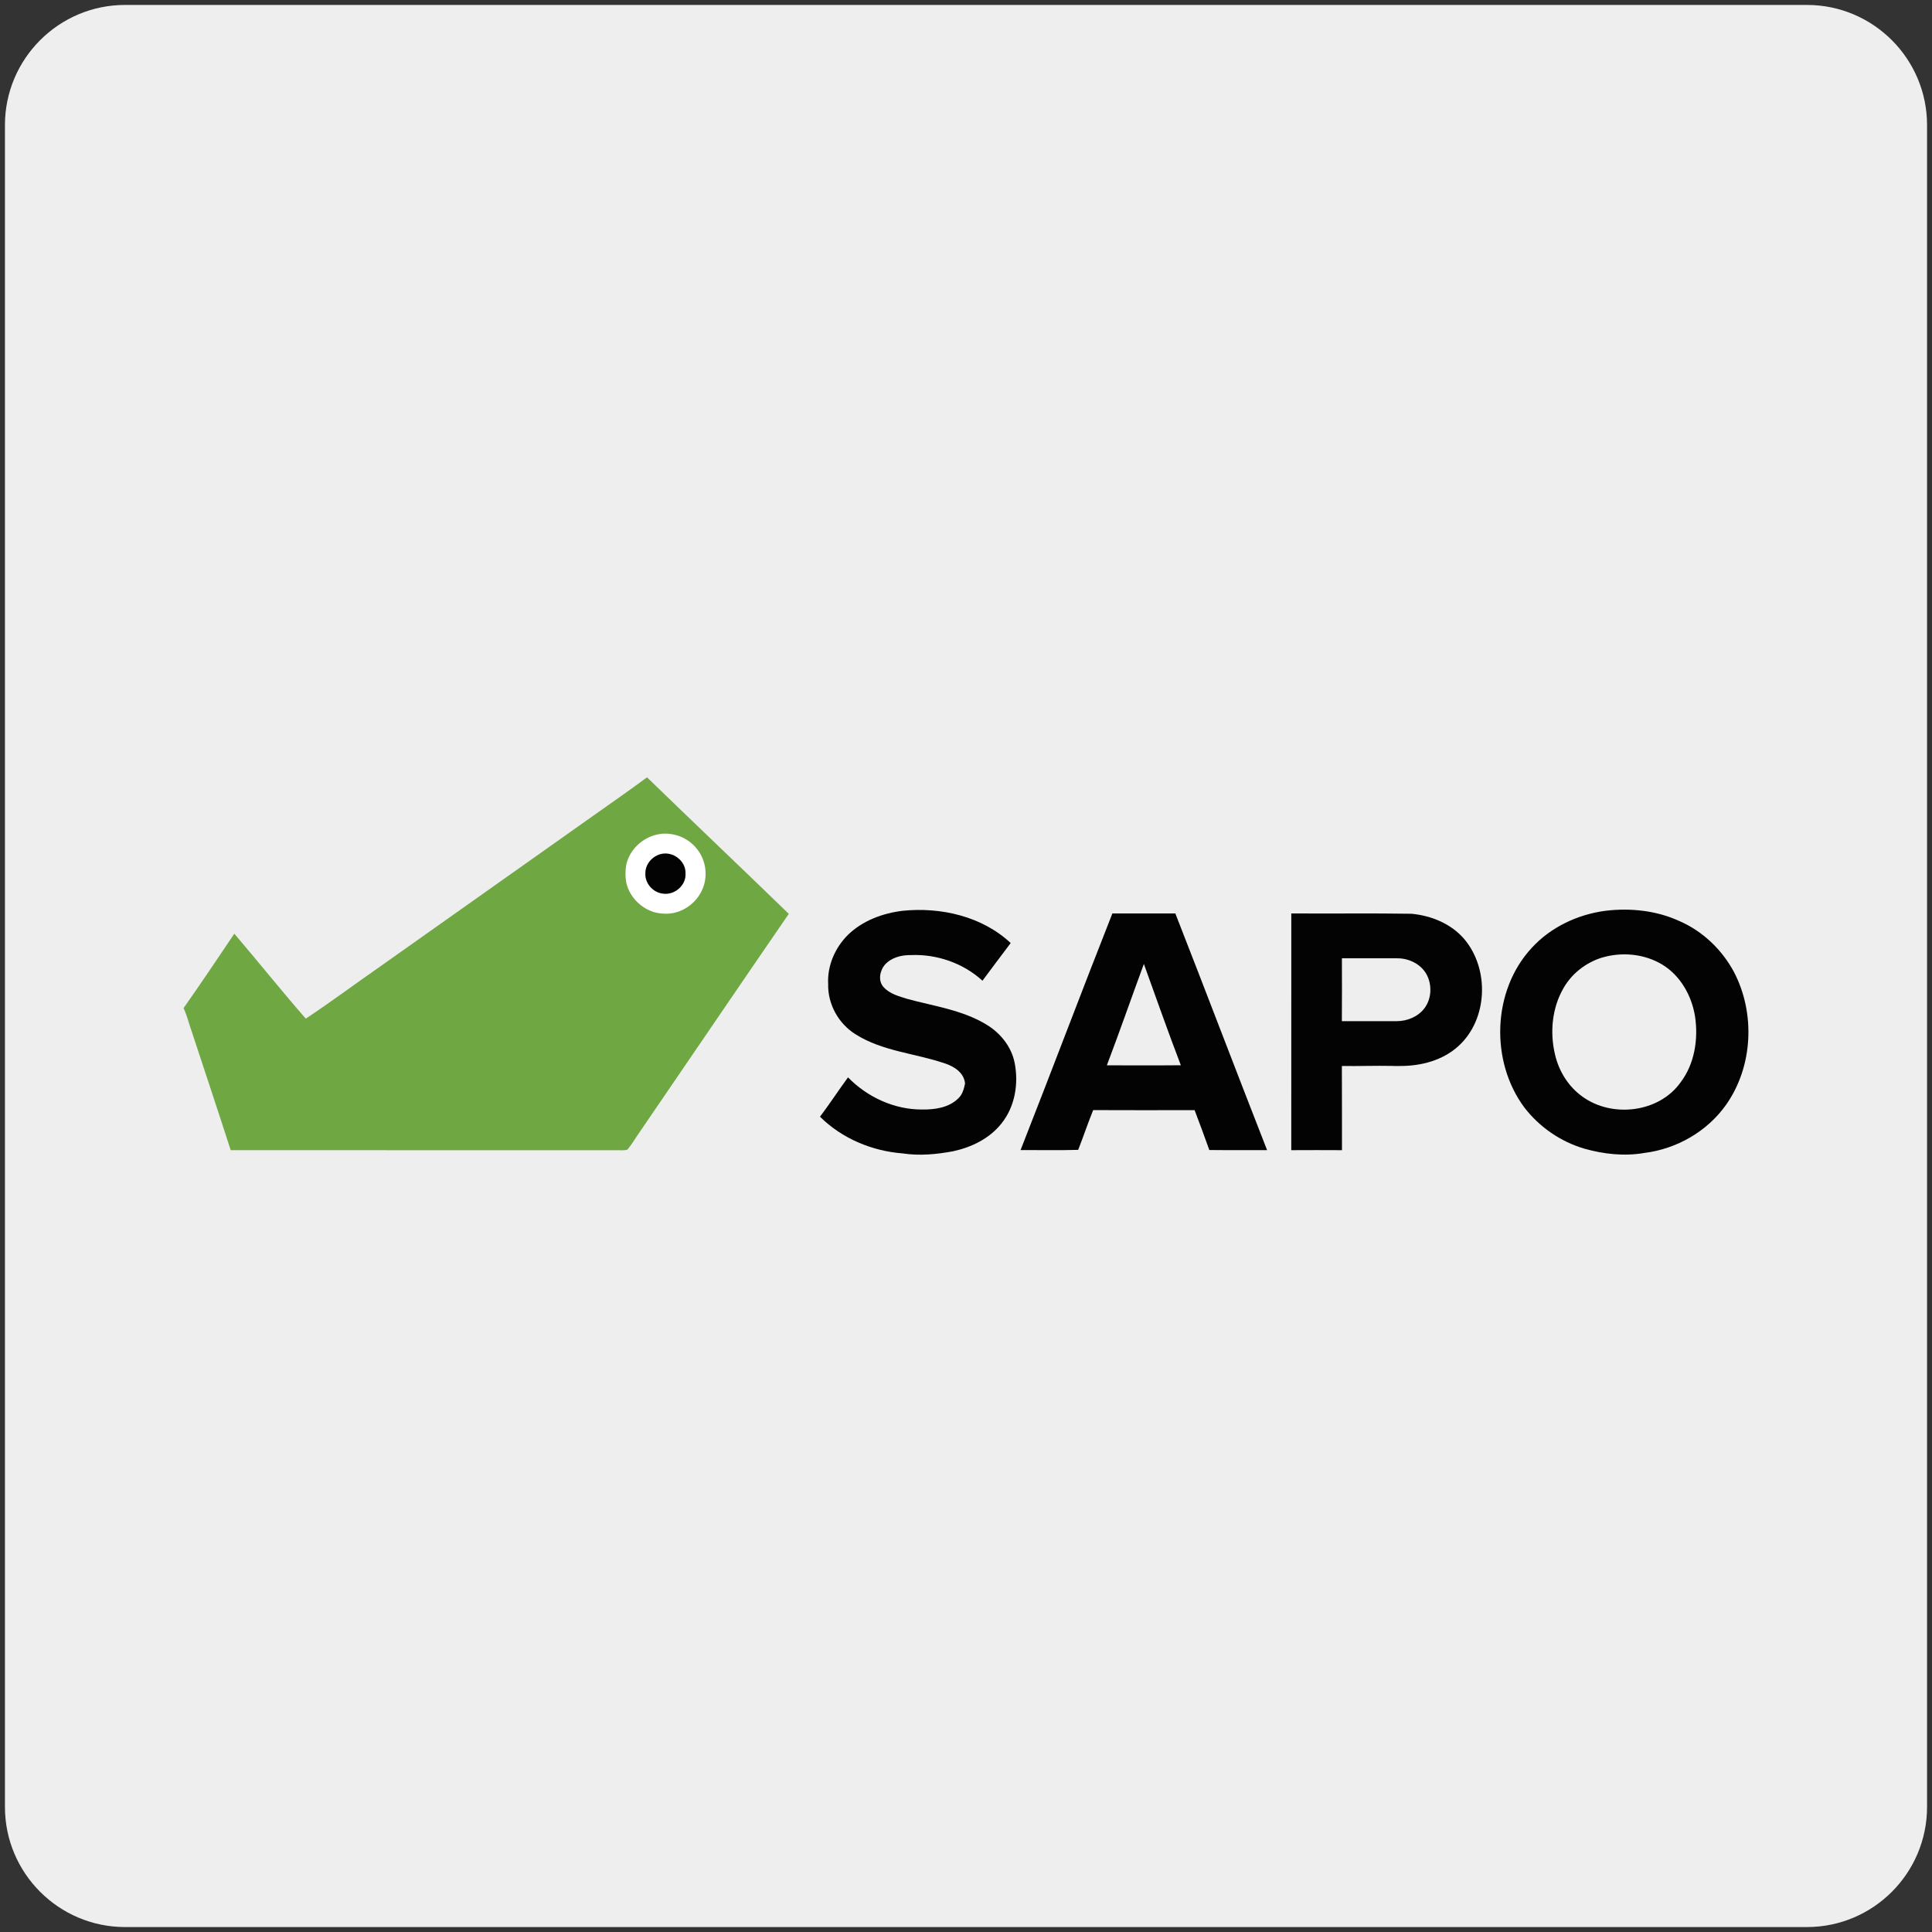 <?xml version="1.0" ?><!DOCTYPE svg  PUBLIC '-//W3C//DTD SVG 1.1//EN'  'http://www.w3.org/Graphics/SVG/1.1/DTD/svg11.dtd'><svg enable-background="new 0 0 512 512" height="512px" id="Layer_1" version="1.1" viewBox="0 0 512 512" width="512px" xml:space="preserve" xmlns="http://www.w3.org/2000/svg" xmlns:xlink="http://www.w3.org/1999/xlink"><rect x="0" y="0" width="512" height="512" fill="#333333" stroke="none"/><g><path d="M510.689,478.854c0,17.561-14.275,31.836-31.836,31.836H33.146c-17.56,0-31.836-14.275-31.836-31.836   V33.146c0-17.56,14.276-31.836,31.836-31.836h445.707c17.561,0,31.836,14.276,31.836,31.836V478.854z" fill="#EEEEEE"/></g><g><path d="M157.562,215.931c4.641-3.297,9.334-6.534,13.906-9.931c12.476,12.104,25.09,24.075,37.571,36.179   c-13.181,19.153-26.218,38.4-39.351,57.583c-1.154,1.612-2.135,3.354-3.396,4.888c-0.994,0.346-2.113,0.112-3.15,0.178   c-34.001-0.018-68.001-0.009-102.002-0.018c-3.6-11.146-7.303-22.256-10.968-33.379c-0.449-1.443-0.881-2.899-1.521-4.273   c4.563-6.517,9.023-13.108,13.444-19.723c6.366,7.459,12.489,15.138,18.945,22.514c6.655-4.407,13.055-9.2,19.615-13.755   C119.625,242.775,138.591,229.353,157.562,215.931L157.562,215.931z" fill="#6FA842"/><path d="M175.237,220.978c3.444-0.354,7.057,1.054,9.256,3.755c2.364,2.74,3.137,6.733,1.953,10.151   c-1.46,4.451-6.08,7.684-10.795,7.221c-4.533-0.182-8.643-3.721-9.663-8.111c-0.311-1.703-0.302-3.479,0.061-5.168   C167.117,224.647,170.972,221.44,175.237,220.978L175.237,220.978z" fill="#FFFFFF"/><path d="M175.993,226.194c2.913-0.208,5.786,2.251,5.674,5.255c0.229,3.159-2.921,5.86-5.998,5.372   c-2.606-0.281-4.792-2.727-4.641-5.372C170.984,228.748,173.327,226.371,175.993,226.194L175.993,226.194z" fill="#030303"/><path d="M224.769,247.698c3.876-3.747,9.17-5.688,14.451-6.331c10.116-1.024,21.045,1.456,28.62,8.548   c-2.489,3.332-5.013,6.638-7.477,9.987c-5.103-4.676-12.125-7.096-19.022-6.793c-2.489-0.035-5.177,0.661-6.875,2.588   c-1.331,1.595-1.815,4.253-0.311,5.891c1.625,1.802,4.066,2.438,6.301,3.133c7.052,1.928,14.546,2.917,20.907,6.771   c3.69,2.204,6.646,5.821,7.51,10.095c1.124,5.545,0.121,11.732-3.518,16.197c-3.133,3.949-7.912,6.27-12.765,7.308   c-4.399,0.829-8.924,1.248-13.37,0.574c-8.133-0.627-16.098-3.954-21.914-9.728c2.576-3.405,4.9-6.987,7.428-10.428   c5.108,5.247,12.282,8.565,19.654,8.518c3.341,0.048,7.053-0.476,9.533-2.917c1.132-1.016,1.521-2.515,1.824-3.945   c-0.242-2.878-2.887-4.563-5.389-5.367c-7.818-2.666-16.465-3.185-23.595-7.684c-4.52-2.792-7.42-7.981-7.29-13.314   C219.203,255.92,221.316,251.094,224.769,247.698L224.769,247.698z" fill="#030303"/><path d="M459.508,257.567c-3.17-5.891-8.26-10.791-14.42-13.46c-6.1-2.82-13-3.53-19.63-2.74   c-7.37,0.98-14.5,4.32-19.54,9.84c-10.47,11.28-11.06,30.05-1.94,42.3c3.98,5.17,9.601,9.05,15.86,10.89   c5.16,1.47,10.66,2.07,15.97,1.14c8.53-1.06,16.59-5.68,21.58-12.699C464.568,282.688,465.248,268.548,459.508,257.567z    M445.368,286.838c-5.71,8.05-18.15,9.479-25.99,3.79c-3.72-2.641-6.28-6.761-7.29-11.201c-1.39-5.84-0.79-12.289,2.24-17.539   c2.17-3.84,5.88-6.741,10.08-8.071c5.319-1.62,11.359-1.08,16.149,1.83c4.83,2.96,7.801,8.3,8.66,13.811   C450.088,275.427,449.088,281.947,445.368,286.838z" fill="#030303"/><path d="M311.478,242.077c-5.56,0.01-11.13,0.01-16.689,0c-8.23,20.85-16.12,41.84-24.33,62.7   c5.09-0.01,10.18,0.09,15.27-0.05c1.37-3.49,2.561-7.061,3.971-10.54c8.96,0.05,17.92,0.02,26.88,0.01   c1.33,3.521,2.649,7.03,3.899,10.57c5.101,0.06,10.2,0,15.311,0.03C327.608,283.917,319.658,262.958,311.478,242.077z    M293.328,282.327c3.38-8.91,6.51-17.92,9.81-26.87c3.24,8.959,6.391,17.959,9.8,26.85   C306.408,282.367,299.858,282.317,293.328,282.327z" fill="#030303"/><path d="M388.098,248.926c-3.47-4.109-8.75-6.27-14.029-6.77c-10.61-0.17-21.24-0.01-31.86-0.09   c-0.01,20.911,0,41.831-0.01,62.741c4.479-0.03,8.96-0.021,13.439,0c-0.029-7.44,0.021-14.88-0.029-22.311   c4.399,0.07,8.8-0.109,13.189-0.02c0.73,0.04,1.47,0.04,2.21,0.02c5.57,0.021,11.34-1.46,15.53-5.31   C394.288,270.118,394.758,256.877,388.098,248.926z M377.468,267.228c-1.71,2.24-4.57,3.4-7.34,3.391c-4.84,0-9.68-0.011-14.52,0   c0.039-5.561,0.029-11.101,0.01-16.661c4.85,0.02,9.689,0.01,14.529,0c3.08-0.061,6.29,1.439,7.851,4.161   C379.558,260.917,379.428,264.657,377.468,267.228z" fill="#030303"/></g></svg>